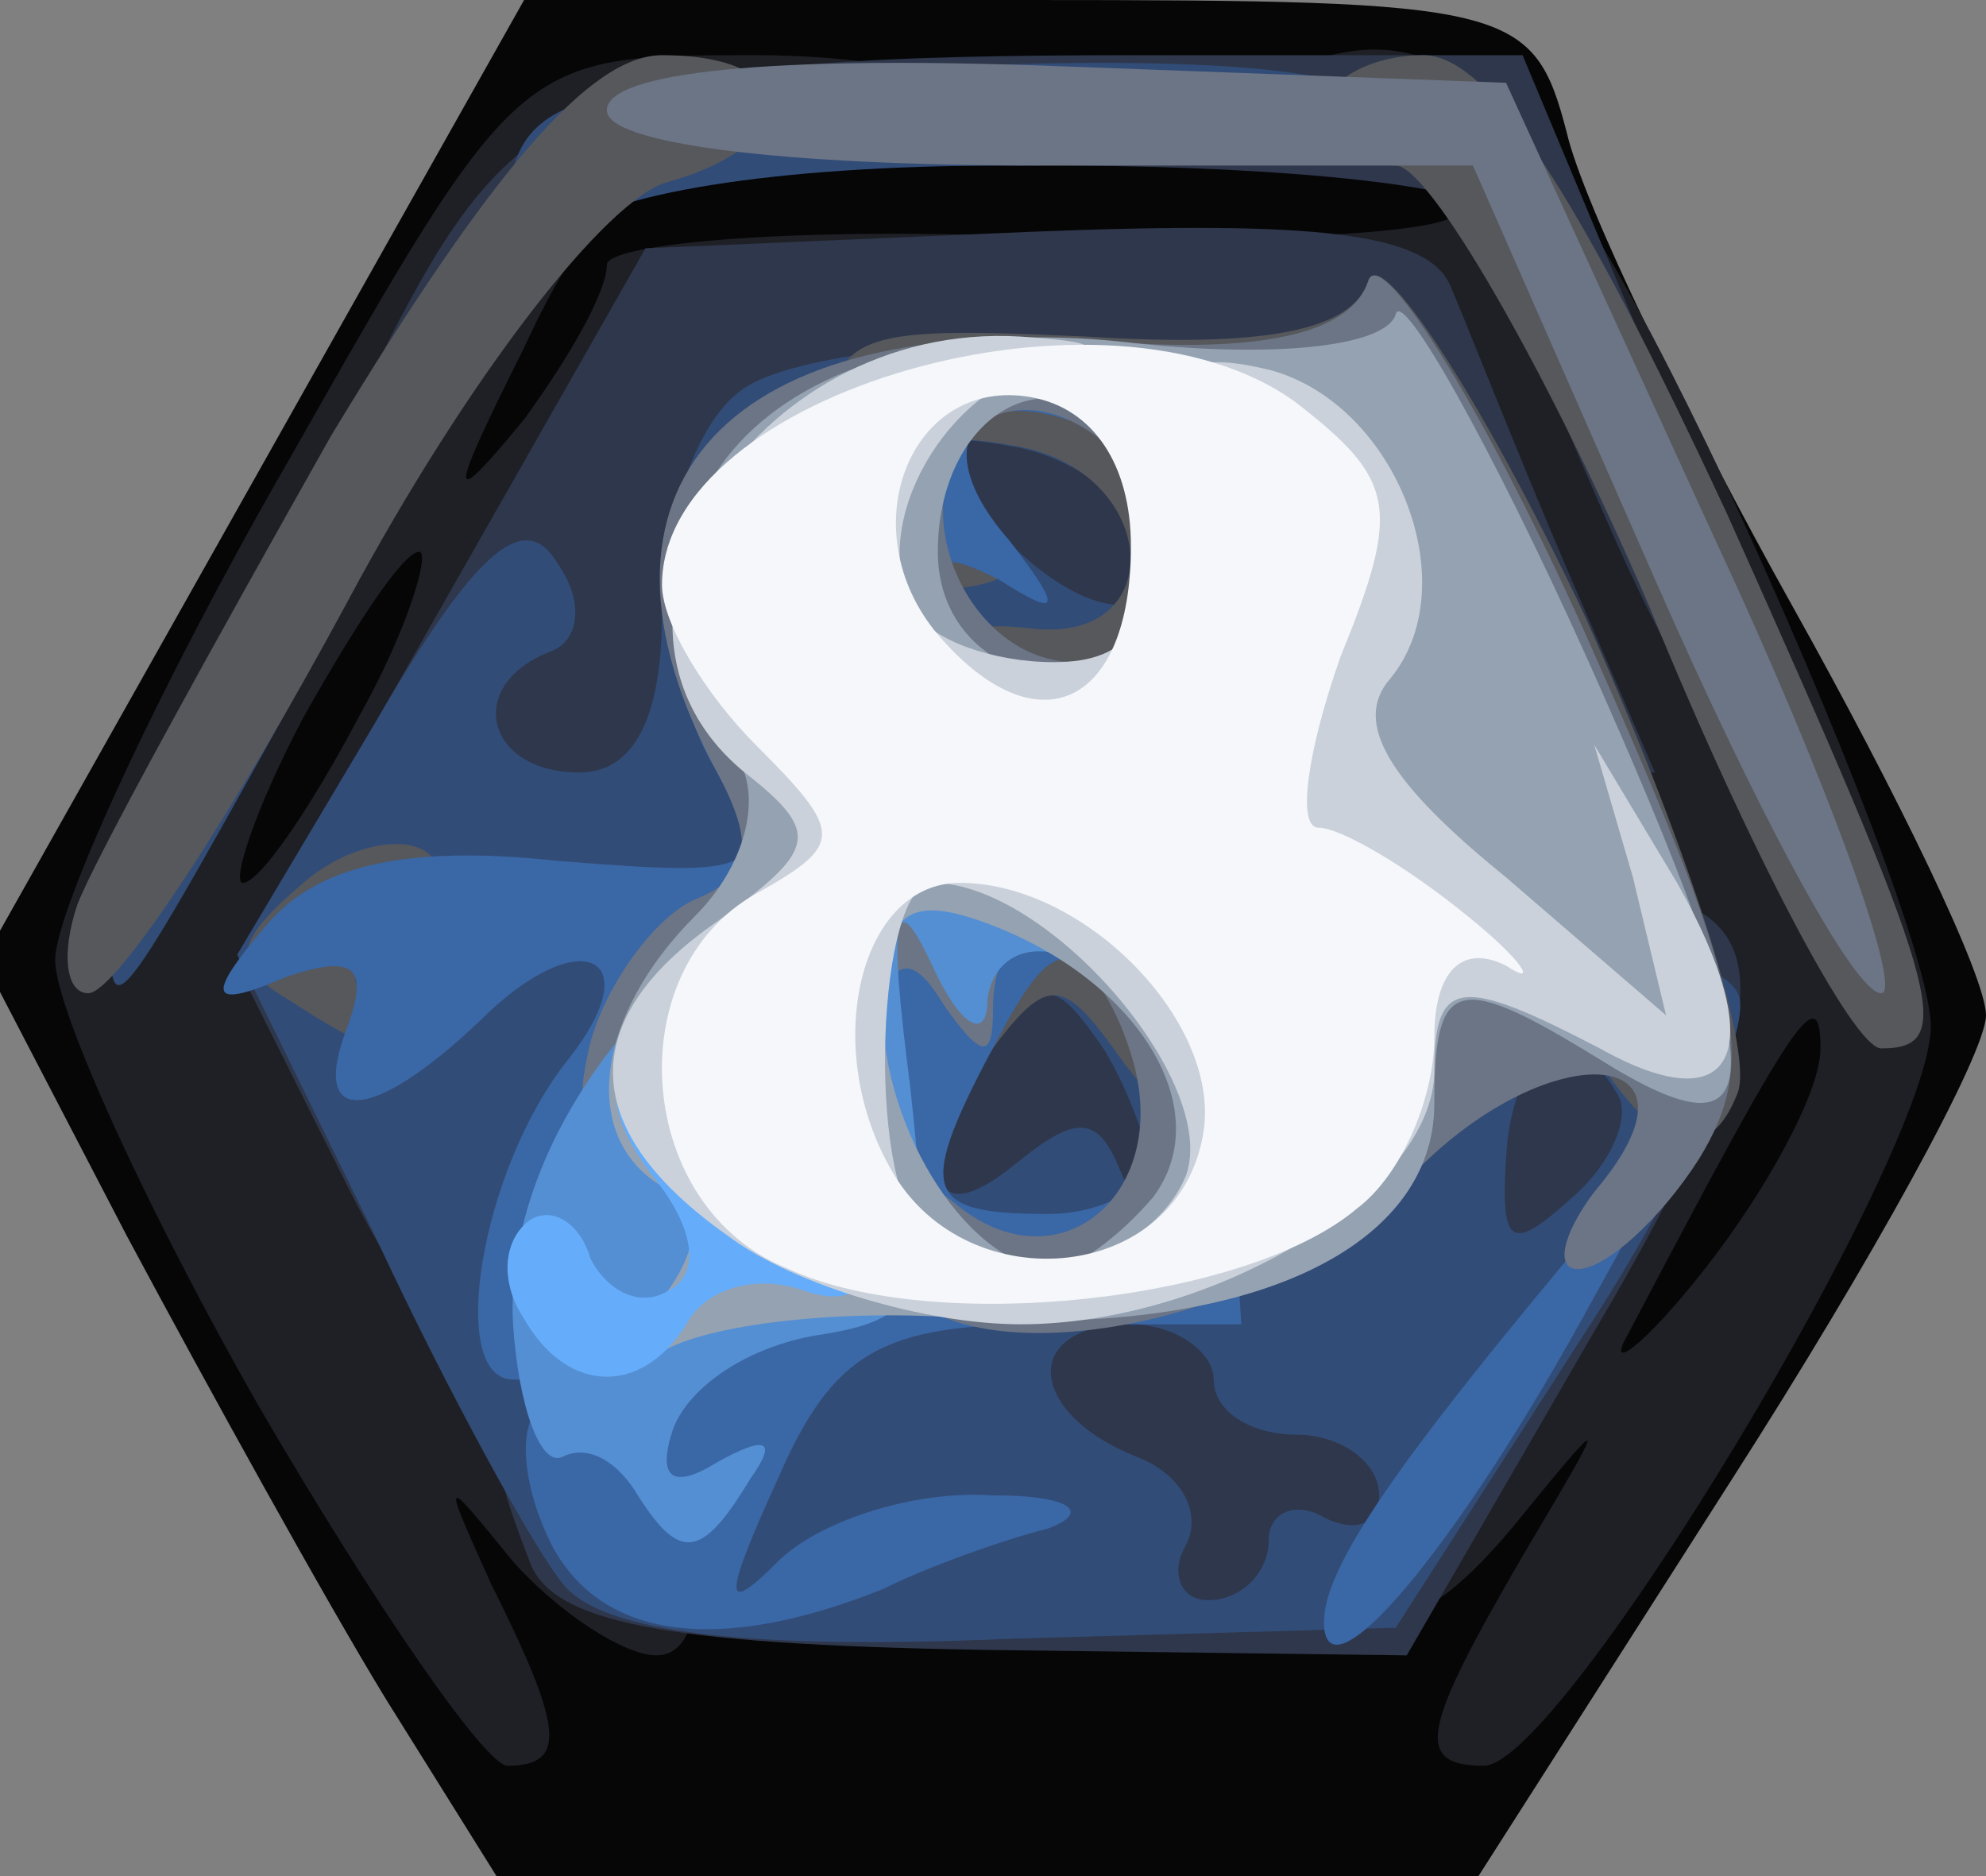 <svg class="img-fluid" id="outputsvg" xmlns="http://www.w3.org/2000/svg" style="transform: none; transform-origin: 50% 50%; cursor: move;" width="36" height="34" viewBox="0 0 360 340"><rect x="0" y="0" width="360" height="340" fill="#808080" stroke="none"/><g id="l3jikDXyoV9skGHOuLkYhVr" fill="rgb(6,6,7)" style="transform: none;"><g><path id="pzQkVukdk" d="M70 308 c-11 -18 -32 -56 -47 -84 l-26 -50 49 -87 49 -87 91 0 c88 0 92 1 98 24 3 13 22 52 41 86 19 34 35 67 35 74 0 7 -21 45 -46 84 l-46 72 -89 0 -89 0 -20 -32z m185 -82 l26 -45 -20 -38 c-12 -22 -20 -31 -21 -20 0 13 -9 17 -35 17 -33 0 -35 -2 -35 -35 0 -51 -21 -44 -55 20 l-30 55 24 45 c23 44 25 45 72 45 46 0 49 -2 74 -44z"></path></g></g><g id="l5D9kr9CPwvYDT8ZS8ZcMi4" fill="rgb(30,32,37)" style="transform: none;"><g><path id="pDK822W27" d="M47 255 c-20 -35 -37 -72 -37 -81 0 -9 19 -50 42 -90 42 -74 42 -74 85 -74 24 0 43 5 43 10 0 6 -16 10 -35 10 -29 0 -37 5 -50 33 -14 28 -14 30 0 13 8 -11 15 -23 15 -28 0 -4 36 -7 79 -5 44 1 77 -1 75 -5 -3 -5 -17 -8 -32 -8 -21 0 -24 -2 -12 -10 38 -24 55 -12 93 68 20 43 37 87 37 98 0 23 -67 134 -81 134 -13 0 -11 -7 7 -38 16 -27 16 -27 -2 -5 -16 19 -26 22 -56 17 -28 -5 -38 -11 -38 -25 0 -12 -7 -19 -20 -19 -16 0 -20 -7 -20 -31 0 -49 16 -69 55 -69 33 0 35 2 35 35 0 24 5 35 14 35 23 0 28 -33 14 -87 -10 -42 -13 -45 -18 -23 -5 20 -13 26 -41 28 -29 2 -38 -1 -47 -20 -10 -21 -11 -20 -11 15 -1 33 -4 37 -26 37 -29 0 -30 2 -11 38 21 42 30 92 15 92 -6 0 -18 -8 -26 -17 -13 -16 -13 -16 -4 4 13 26 14 33 3 33 -4 0 -24 -29 -45 -65z m283 -65 c0 -13 -5 -5 -35 52 -4 7 3 2 14 -12 11 -14 21 -32 21 -40z m-265 -60 c9 -16 13 -30 11 -30 -3 0 -12 14 -21 30 -9 17 -13 30 -11 30 3 0 12 -13 21 -30z"></path></g></g><g id="l4pM2r7S1iaNqMtpapD9Lcp" fill="rgb(46,55,75)" style="transform: none;"><g><path id="p1E45mTrGj" d="M96 283 c-8 -21 -8 -23 9 -23 8 0 15 -4 15 -9 0 -5 -9 -7 -19 -4 -15 4 -24 -4 -39 -34 l-19 -38 37 -65 37 -65 70 -3 c51 -2 72 0 76 10 3 7 12 30 21 51 l16 37 -25 0 c-18 0 -25 -5 -25 -20 0 -23 -15 -27 -24 -5 -3 8 -17 15 -31 15 -14 0 -25 5 -25 10 0 6 11 10 25 10 14 0 25 4 25 9 0 5 20 6 45 3 60 -6 65 10 23 81 l-33 57 -77 -1 c-58 -1 -78 -5 -82 -16z"></path><path id="pi6XR5TeK" d="M292 96 c-12 -27 -22 -52 -22 -57 0 -5 -36 -9 -80 -9 l-81 0 -21 35 c-26 45 -39 36 -14 -10 21 -39 37 -45 132 -45 l70 0 23 55 c29 69 22 97 -7 31z"></path></g></g><g id="l1KBbVtoJgYhRhQbljfr0kk" fill="rgb(50,76,120)" style="transform: none;"><g><path id="pRv9FyvGL" d="M102 287 c-5 -6 -21 -35 -34 -63 l-25 -51 25 -42 c18 -31 27 -39 33 -29 5 7 4 14 -1 16 -16 6 -12 22 5 22 10 0 15 -10 15 -29 0 -16 6 -34 14 -40 16 -13 116 -12 116 1 0 4 -4 8 -10 8 -5 0 -10 16 -10 35 0 26 -4 35 -17 36 -28 2 27 17 64 18 17 1 35 5 38 11 3 5 -9 33 -28 62 l-34 53 -70 2 c-47 2 -74 -1 -81 -10z m128 -8 c0 -5 5 -7 10 -4 6 3 10 1 10 -4 0 -6 -7 -11 -15 -11 -8 0 -15 -4 -15 -10 0 -5 -7 -10 -15 -10 -20 0 -19 16 1 24 8 3 12 10 9 16 -3 5 -1 10 4 10 6 0 11 -5 11 -11z m63 -81 c-8 -14 -19 -8 -20 12 -1 16 1 17 12 7 7 -6 11 -15 8 -19z m-90 14 c3 7 6 9 6 3 0 -5 -4 -17 -9 -25 -9 -13 -11 -13 -20 0 -14 22 -12 34 4 21 11 -9 15 -9 19 1z m5 -114 c-3 -7 -13 -15 -24 -17 -16 -3 -17 -1 -5 13 16 19 34 21 29 4z"></path><path id="pIP2EZNLE" d="M20 166 c0 -22 49 -106 61 -106 5 0 -5 26 -23 58 -39 70 -38 69 -38 48z"></path><path id="pz8nSJMo7" d="M92 35 c3 -18 12 -20 81 -23 48 -2 77 1 77 8 0 6 -28 10 -68 10 -41 0 -73 5 -81 13 -10 10 -12 8 -9 -8z"></path></g></g><g id="l6jssSxXxhQ5K7YWCBMtEfO" fill="rgb(86,88,92)" style="transform: none;"><g><path id="p1FfZhlaMB" d="M165 174 c3 -61 4 -62 23 -60 24 2 22 -28 -3 -33 -16 -3 -17 -1 -8 11 10 11 8 14 -8 15 -14 1 -19 -5 -19 -23 0 -24 3 -25 47 -23 32 2 48 -1 51 -10 2 -7 20 20 39 60 18 40 31 79 28 87 -8 21 -26 2 -41 -40 -6 -18 -15 -33 -21 -35 -11 -4 -23 28 -23 65 0 27 -8 28 -26 5 -12 -17 -14 -17 -27 1 -13 18 -14 16 -12 -20z"></path><path id="p5598i27r" d="M52 181 c-10 -6 -10 -10 3 -21 8 -7 19 -9 23 -5 4 4 1 10 -6 12 -6 3 -10 9 -6 14 6 11 3 11 -14 0z"></path><path id="p19Lr94pbF" d="M299 110 c-19 -44 -40 -80 -46 -80 -7 0 -13 -4 -13 -10 0 -5 8 -10 18 -10 12 0 28 25 55 83 39 87 42 97 28 97 -5 0 -24 -36 -42 -80z"></path><path id="p18CjNWiLK" d="M14 164 c3 -8 24 -46 46 -85 29 -48 47 -69 60 -69 26 0 26 16 1 23 -11 3 -36 35 -58 76 -21 39 -42 71 -47 71 -4 0 -5 -7 -2 -16z"></path></g></g><g id="lokn3C4y0rWOSXkc2x1Upi" fill="rgb(58,103,165)" style="transform: none;"><g><path id="peMUkEKrY" d="M100 280 c-5 -10 -6 -20 -3 -24 3 -3 2 -6 -4 -6 -12 0 -6 -38 10 -58 15 -19 2 -25 -16 -7 -20 19 -31 19 -24 1 4 -11 1 -13 -11 -9 -14 6 -15 4 -4 -9 9 -11 25 -15 53 -12 37 3 39 2 29 -16 -7 -12 -7 -20 -1 -20 5 0 11 -12 13 -27 2 -23 8 -29 36 -31 19 -2 32 1 32 8 0 7 -6 10 -14 7 -20 -8 -28 4 -13 21 10 13 9 14 -2 7 -10 -5 -12 -4 -7 3 4 7 15 13 24 13 9 1 1 5 -18 9 l-35 7 37 2 c36 1 36 1 40 51 l3 50 -36 0 c-29 0 -38 5 -48 28 -10 22 -10 25 0 15 7 -7 24 -13 39 -12 14 0 18 3 10 6 -8 2 -22 7 -30 11 -30 12 -51 9 -60 -8z m110 -72 c0 -7 -4 -19 -9 -27 -7 -11 -11 -10 -20 7 -15 28 -14 32 9 32 11 0 20 -6 20 -12z"></path><path id="pjykpXPQH" d="M240 294 c0 -10 13 -29 51 -74 20 -24 19 -23 -2 15 -25 46 -49 74 -49 59z"></path></g></g><g id="lWuyv08phrOa81191kCn0z" fill="rgb(108,117,133)" style="transform: none;"><g><path id="p18WmCaogW" d="M160 224 c0 -12 3 -14 13 -6 19 16 40 -2 32 -27 -7 -23 -25 -29 -25 -8 0 9 -2 9 -9 -1 -6 -10 -10 -9 -14 7 -3 14 -13 21 -30 21 -21 0 -24 -4 -20 -21 3 -11 12 -23 19 -26 10 -4 11 -10 4 -23 -28 -52 2 -84 72 -78 28 2 43 -2 46 -11 2 -7 20 21 39 63 29 65 32 78 21 96 -7 11 -17 20 -22 20 -4 0 -3 -6 3 -14 23 -27 -9 -29 -34 -2 -29 31 -95 38 -95 10z m90 -81 c-8 -3 -18 -10 -21 -15 -3 -5 -9 -3 -12 6 -5 12 0 16 21 15 16 0 21 -3 12 -6z m-40 -42 c0 -21 -26 -36 -36 -20 -9 15 3 39 21 39 8 0 15 -9 15 -19z"></path><path id="pgE7jGtBn" d="M300 105 l-33 -75 -78 0 c-48 0 -79 -4 -79 -10 0 -7 30 -10 82 -8 l81 3 38 83 c21 45 34 82 30 82 -5 0 -23 -34 -41 -75z"></path></g></g><g id="l5hgjU4bMR9VEHxA5m2aCD8" fill="rgb(84,143,211)" style="transform: none;"><g><path id="pRAsCffiF" d="M115 270 c-4 -6 -9 -8 -13 -6 -4 2 -8 -9 -9 -24 -1 -18 7 -38 22 -55 14 -14 25 -30 25 -36 0 -5 16 -9 35 -9 28 0 35 4 35 20 0 13 -5 18 -15 14 -9 -4 -15 0 -16 7 0 8 -5 5 -10 -6 -7 -15 -8 -9 -4 22 4 37 3 42 -17 45 -12 2 -23 9 -26 17 -3 9 0 11 8 6 9 -5 11 -4 6 3 -9 15 -13 15 -21 2z"></path></g></g><g id="l7Ou0xbmgXqgRydTZe7JUlF" fill="rgb(149,162,178)" style="transform: none;"><g><path id="p116qU7hfb" d="M118 238 c9 -11 10 -18 2 -23 -15 -9 -12 -31 6 -49 9 -9 12 -21 8 -28 -29 -46 6 -83 70 -76 26 3 47 1 49 -5 1 -5 17 23 35 63 34 76 34 92 2 72 -26 -16 -30 -15 -30 8 0 26 -33 42 -84 39 -23 -2 -48 1 -56 6 -13 7 -13 6 -2 -7z m91 -21 c12 -16 -3 -40 -31 -50 -14 -5 -18 -1 -18 16 0 22 16 47 31 47 4 0 12 -6 18 -13z m-7 -139 c-14 -14 -32 -1 -32 22 0 25 34 31 38 7 2 -11 -1 -24 -6 -29z"></path></g></g><g id="l17Hj49o01V4Y71uNtrtBXo" fill="rgb(101,173,251)" style="transform: none;"><g><path id="p1v4EXVr3" d="M95 239 c-4 -6 -4 -13 0 -17 4 -4 10 -1 12 6 3 6 9 9 14 6 6 -3 5 -11 -2 -20 -15 -19 -6 -28 20 -19 12 3 21 15 21 25 0 13 -5 17 -14 14 -8 -3 -17 -1 -21 5 -8 14 -22 14 -30 0z"></path></g></g><g id="l1HPLjWjsi1sqjw63GvFrUz" fill="rgb(202,209,219)" style="transform: none;"><g><path id="pXLFhBsNu" d="M132 224 c-27 -19 -28 -39 -2 -57 18 -13 19 -16 5 -27 -33 -27 1 -82 50 -79 15 1 16 2 3 6 -18 5 -31 30 -22 44 3 5 14 9 25 9 14 0 19 -7 19 -29 0 -24 3 -28 20 -24 23 6 36 39 22 56 -7 8 0 19 21 36 l29 25 -6 -25 -7 -24 15 25 c17 30 11 44 -14 30 -25 -13 -30 -13 -30 4 0 22 -40 46 -75 46 -17 0 -41 -7 -53 -16z m83 -11 c6 -17 -25 -53 -46 -53 -10 0 -12 53 -2 63 13 13 41 7 48 -10z"></path></g></g><g id="l1FnzhuiXYaNkFdhy7ZfHnE" fill="rgb(245,247,250)" style="transform: none;"><g><path id="p14GEDwDe7" d="M143 230 c-28 -11 -31 -54 -6 -68 16 -9 16 -11 0 -27 -9 -9 -17 -22 -17 -29 0 -35 81 -58 115 -33 18 14 19 19 8 46 -6 17 -8 31 -4 31 4 0 16 7 27 16 10 8 13 13 7 9 -8 -4 -13 1 -13 13 0 11 -6 25 -14 31 -20 17 -77 23 -103 11z m75 -24 c4 -20 -21 -46 -44 -46 -18 0 -25 29 -13 51 13 25 52 22 57 -5z m-13 -107 c0 -15 -7 -25 -18 -27 -22 -4 -33 24 -17 43 18 21 35 13 35 -16z"></path></g></g></svg>
